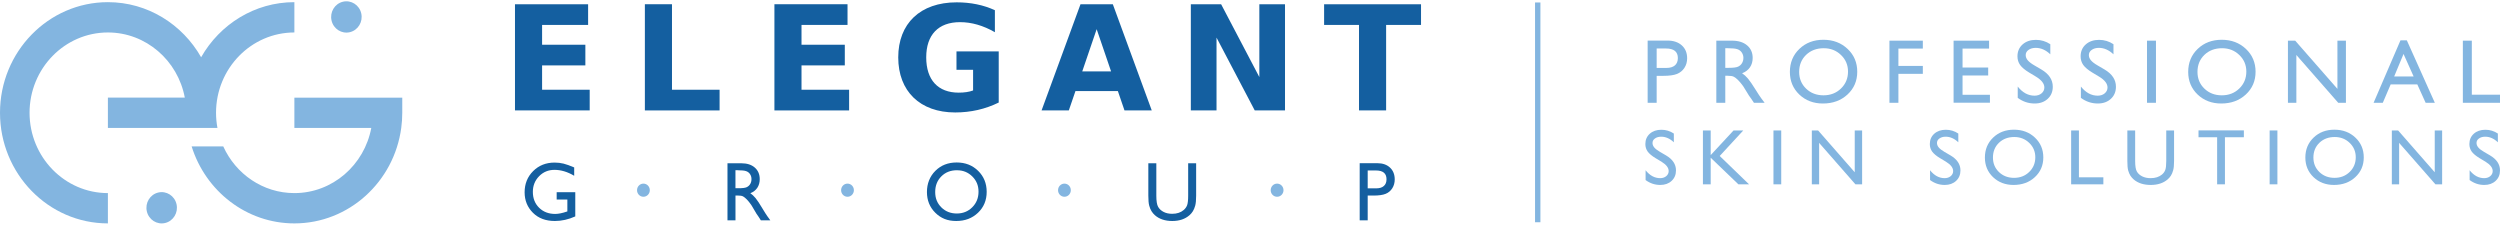 <svg width="1068" height="96" viewBox="0 0 1068 96" fill="none" xmlns="http://www.w3.org/2000/svg">
<path d="M70.565 95.261C74.068 94.413 76.237 90.814 75.411 87.223C74.584 83.631 71.074 81.407 67.572 82.254C64.069 83.102 61.899 86.701 62.726 90.293C63.553 93.884 67.063 96.109 70.565 95.261Z" fill="#83B5E0"/>
<path d="M149.477 13.746C152.98 12.898 155.149 9.299 154.322 5.708C153.495 2.116 149.986 -0.108 146.483 0.739C142.98 1.587 140.811 5.186 141.638 8.777C142.464 12.369 145.974 14.594 149.477 13.746Z" fill="#83B5E0"/>
<path d="M92.291 48.185C92.291 29.264 107.305 13.869 125.757 13.869V0.923C108.771 0.923 93.922 10.393 85.92 24.454C77.927 10.393 63.068 0.923 46.092 0.923C20.676 0.923 0 22.124 0 48.175C0 74.225 20.676 95.436 46.092 95.436V82.491C27.64 82.491 12.625 67.095 12.625 48.175C12.625 29.254 27.64 13.869 46.092 13.869C62.388 13.869 75.994 25.878 78.947 41.702H46.092V54.648H92.893C92.504 52.556 92.291 50.395 92.291 48.185Z" fill="#83B5E0"/>
<path d="M125.757 41.712V54.648L158.611 54.657C155.659 70.481 142.053 82.491 125.757 82.491C112.306 82.491 100.691 74.305 95.378 62.544H81.869C87.813 81.594 105.236 95.436 125.766 95.436C149.026 95.436 168.333 77.661 171.411 54.657C171.703 52.546 171.848 50.385 171.848 48.185V41.712H125.757Z" fill="#83B5E0"/>
<g clip-path="url(#clip0_46_420)">
<path d="M251.241 1.809V10.647H231.583V19.11H250.068V27.937H231.583V38.337H251.918V47.175H220V1.809H251.241Z" fill="#145FA0"/>
<path d="M287.072 1.809V38.337H307.407V47.175H275.489V1.809H287.072Z" fill="#145FA0"/>
<path d="M362.062 1.809V10.647H342.404V19.11H360.9V27.937H342.404V38.337H362.739V47.175H330.832V1.809H362.062Z" fill="#145FA0"/>
<path d="M408.066 48.041C393.032 48.041 383.728 38.963 383.728 24.52C383.728 10.078 393.1 1 408.686 1C414.664 1 420.145 2.116 425.018 4.36V13.757C420.021 10.898 415.093 9.463 410.108 9.463C400.859 9.463 395.683 14.873 395.683 24.52C395.683 34.168 400.735 39.578 409.544 39.578C411.946 39.578 414.032 39.271 415.702 38.644V29.805H408.608V21.969H426.653V43.804C420.935 46.617 414.709 48.041 408.055 48.041" fill="#145FA0"/>
<path d="M459.439 38.895L456.597 47.175H444.958L461.593 1.809H475.398L492.033 47.175H480.383L477.552 38.895H459.439ZM474.653 30.5L468.495 12.458L462.337 30.5H474.653Z" fill="#145FA0"/>
<path d="M521.661 1.809L537.992 32.926V1.809H548.955V47.175H536.03L519.699 16.058V47.175H508.725V1.809H521.661Z" fill="#145FA0"/>
<path d="M607.061 1.809V10.647H592.151V47.175H580.568V10.647H565.658V1.809H607.061Z" fill="#145FA0"/>
<path d="M277.598 81.254C277.598 82.803 276.38 84.056 274.869 84.056C273.358 84.056 272.14 82.803 272.14 81.254C272.14 79.705 273.358 78.441 274.869 78.441C276.38 78.441 277.598 79.694 277.598 81.254Z" fill="#83B5E0"/>
<path d="M364.78 81.254C364.78 82.803 363.562 84.056 362.051 84.056C360.539 84.056 359.321 82.803 359.321 81.254C359.321 79.705 360.539 78.441 362.051 78.441C363.562 78.441 364.78 79.694 364.78 81.254Z" fill="#83B5E0"/>
<path d="M457.454 81.254C457.454 82.803 456.236 84.056 454.725 84.056C453.213 84.056 451.995 82.803 451.995 81.254C451.995 79.705 453.213 78.441 454.725 78.441C456.236 78.441 457.454 79.694 457.454 81.254Z" fill="#83B5E0"/>
<path d="M548.312 81.254C548.312 82.803 547.094 84.056 545.571 84.056C544.049 84.056 542.842 82.803 542.842 81.254C542.842 79.705 544.06 78.441 545.571 78.441C547.083 78.441 548.312 79.694 548.312 81.254Z" fill="#83B5E0"/>
<path d="M237.797 82.12H245.76V92.451C242.839 93.76 239.94 94.41 237.064 94.41C233.128 94.41 229.993 93.237 227.647 90.879C225.301 88.521 224.117 85.617 224.117 82.165C224.117 78.532 225.335 75.502 227.771 73.076C230.207 70.661 233.252 69.454 236.929 69.454C238.26 69.454 239.534 69.602 240.741 69.898C241.936 70.195 243.459 70.741 245.297 71.527V75.092C242.466 73.406 239.658 72.564 236.872 72.564C234.278 72.564 232.09 73.463 230.308 75.274C228.526 77.097 227.635 79.318 227.635 81.96C227.635 84.728 228.526 86.995 230.308 88.749C232.09 90.514 234.38 91.391 237.177 91.391C238.53 91.391 240.166 91.061 242.049 90.423L242.376 90.321V85.252H237.808V82.143L237.797 82.12Z" fill="#145FA0"/>
<path d="M310.779 94.125V69.751H316.723C319.125 69.751 321.031 70.354 322.441 71.584C323.851 72.814 324.561 74.466 324.561 76.539C324.561 77.963 324.212 79.193 323.524 80.229C322.836 81.254 321.843 82.04 320.546 82.541C321.302 83.066 322.046 83.749 322.779 84.637C323.501 85.514 324.528 87.052 325.836 89.262C326.659 90.64 327.325 91.688 327.821 92.383L329.073 94.125H325.035L324.009 92.519C324.009 92.519 323.907 92.36 323.806 92.223L323.14 91.266L322.091 89.478L320.952 87.576C320.253 86.574 319.61 85.776 319.024 85.184C318.437 84.592 317.907 84.17 317.445 83.908C316.971 83.646 316.182 83.521 315.076 83.521H314.197V94.125H310.802H310.779ZM315.2 72.723H314.185V80.412H315.471C317.197 80.412 318.37 80.263 319.012 79.956C319.644 79.648 320.152 79.204 320.501 78.589C320.862 77.974 321.031 77.291 321.031 76.505C321.031 75.719 320.84 75.047 320.434 74.42C320.039 73.805 319.475 73.361 318.753 73.111C318.031 72.849 316.836 72.735 315.178 72.735L315.2 72.723Z" fill="#145FA0"/>
<path d="M408.698 69.409C412.363 69.409 415.42 70.593 417.856 72.985C420.292 75.366 421.51 78.361 421.51 81.949C421.51 85.537 420.281 88.521 417.811 90.879C415.352 93.237 412.25 94.41 408.495 94.41C404.739 94.41 401.931 93.237 399.551 90.879C397.171 88.521 395.987 85.571 395.987 82.029C395.987 78.487 397.183 75.377 399.585 72.985C401.987 70.593 405.021 69.409 408.686 69.409H408.698ZM408.844 72.723C406.126 72.723 403.893 73.589 402.145 75.343C400.397 77.086 399.517 79.318 399.517 82.029C399.517 84.74 400.397 86.847 402.145 88.59C403.893 90.332 406.104 91.209 408.732 91.209C411.359 91.209 413.593 90.321 415.363 88.533C417.134 86.756 418.025 84.546 418.025 81.892C418.025 79.238 417.134 77.131 415.363 75.377C413.593 73.612 411.416 72.735 408.844 72.735V72.723Z" fill="#145FA0"/>
<path d="M507.575 69.751H510.992V83.59C510.992 85.458 510.857 86.87 510.597 87.838C510.327 88.795 510 89.581 509.605 90.219C509.21 90.856 508.737 91.426 508.173 91.916C506.289 93.579 503.83 94.41 500.797 94.41C497.763 94.41 495.225 93.59 493.364 91.927C492.789 91.415 492.315 90.845 491.921 90.207C491.526 89.569 491.199 88.795 490.951 87.872C490.691 86.961 490.567 85.514 490.567 83.544V69.739H493.984V83.578C493.984 85.868 494.233 87.462 494.751 88.362C495.259 89.262 496.037 89.979 497.075 90.526C498.112 91.061 499.342 91.335 500.763 91.335C502.782 91.335 504.428 90.788 505.691 89.706C506.368 89.125 506.842 88.442 507.146 87.656C507.428 86.859 507.586 85.503 507.586 83.59V69.751H507.575Z" fill="#145FA0"/>
<path d="M580.861 94.125V69.716H588.395C590.662 69.716 592.467 70.343 593.809 71.596C595.151 72.849 595.828 74.546 595.828 76.653C595.828 78.077 595.478 79.329 594.79 80.423C594.091 81.516 593.155 82.314 591.948 82.803C590.752 83.293 589.027 83.544 586.782 83.544H584.279V94.114H580.861V94.125ZM587.797 72.826H584.279V80.457H588.001C589.388 80.457 590.448 80.115 591.192 79.443C591.948 78.783 592.32 77.826 592.32 76.573C592.32 74.079 590.82 72.826 587.797 72.826Z" fill="#145FA0"/>
</g>
<line x1="656.917" y1="1.058" x2="656.917" y2="94.942" stroke="#83B5E0" stroke-width="2.289"/>
<path d="M1061.82 69.091L1059.3 67.575C1057.72 66.62 1056.59 65.681 1055.91 64.758C1055.25 63.825 1054.92 62.754 1054.92 61.546C1054.92 59.734 1055.55 58.263 1056.81 57.131C1058.08 56 1059.73 55.435 1061.76 55.435C1063.69 55.435 1065.47 55.973 1067.09 57.049L1067.09 60.788C1065.42 59.196 1063.62 58.4 1061.69 58.4C1060.61 58.4 1059.71 58.652 1059.02 59.157C1058.32 59.652 1057.97 60.289 1057.97 61.068C1057.97 61.76 1058.23 62.408 1058.74 63.012C1059.24 63.616 1060.07 64.248 1061.21 64.907L1063.75 66.389C1066.58 68.058 1068 70.189 1068 72.781C1068 74.626 1067.37 76.125 1066.12 77.278C1064.88 78.431 1063.27 79.008 1061.28 79.008C1058.98 79.008 1056.9 78.31 1055.02 76.916L1055.02 72.731C1056.81 74.983 1058.88 76.108 1061.24 76.108C1062.28 76.108 1063.15 75.823 1063.83 75.252C1064.53 74.67 1064.88 73.945 1064.88 73.077C1064.88 71.672 1063.86 70.343 1061.82 69.091Z" fill="#83B5E0"/>
<path d="M1040.12 55.731L1043.28 55.731L1043.28 78.745L1040.42 78.745L1024.91 61.036L1024.91 78.745L1021.79 78.745L1021.79 55.731L1024.48 55.731L1040.12 73.588L1040.12 55.731Z" fill="#83B5E0"/>
<path d="M997.268 55.402C1000.85 55.402 1003.84 56.528 1006.22 58.779C1008.61 61.03 1009.8 63.853 1009.8 67.246C1009.8 70.64 1008.6 73.451 1006.18 75.68C1003.78 77.899 1000.75 79.008 997.085 79.008C993.587 79.008 990.67 77.899 988.335 75.68C986.01 73.451 984.848 70.662 984.848 67.312C984.848 63.875 986.021 61.03 988.368 58.779C990.715 56.528 993.681 55.402 997.268 55.402ZM997.4 58.532C994.744 58.532 992.558 59.355 990.842 61.003C989.137 62.65 988.285 64.753 988.285 67.312C988.285 69.794 989.143 71.859 990.859 73.506C992.574 75.153 994.722 75.977 997.301 75.977C999.891 75.977 1002.05 75.137 1003.78 73.457C1005.51 71.776 1006.38 69.684 1006.38 67.18C1006.38 64.742 1005.51 62.694 1003.78 61.036C1002.05 59.366 999.924 58.532 997.4 58.532Z" fill="#83B5E0"/>
<path d="M969.589 55.731L972.91 55.731L972.91 78.745L969.589 78.745L969.589 55.731Z" fill="#83B5E0"/>
<path d="M939.204 55.698L958.58 55.698L958.58 58.63L950.494 58.63L950.494 78.744L947.157 78.744L947.157 58.63L939.204 58.63L939.204 55.698Z" fill="#83B5E0"/>
<path d="M925.422 55.731L928.759 55.731L928.759 68.795C928.759 70.563 928.626 71.897 928.361 72.798C928.106 73.698 927.785 74.451 927.398 75.055C927.021 75.647 926.556 76.18 926.003 76.652C924.166 78.223 921.764 79.008 918.797 79.008C915.775 79.008 913.351 78.228 911.525 76.669C910.971 76.186 910.501 75.647 910.113 75.055C909.737 74.451 909.422 73.715 909.167 72.847C908.924 71.98 908.802 70.618 908.802 68.762L908.802 55.731L912.139 55.731L912.139 68.795C912.139 70.958 912.388 72.463 912.886 73.308C913.384 74.154 914.143 74.835 915.161 75.351C916.179 75.856 917.38 76.109 918.764 76.109C920.734 76.109 922.339 75.598 923.579 74.577C924.232 74.028 924.702 73.38 924.99 72.633C925.278 71.886 925.422 70.607 925.422 68.795L925.422 55.731Z" fill="#83B5E0"/>
<path d="M884.793 55.731L888.114 55.731L888.114 75.746L898.557 75.746L898.557 78.745L884.793 78.745L884.793 55.731Z" fill="#83B5E0"/>
<path d="M860.368 55.402C863.955 55.402 866.938 56.528 869.317 58.779C871.708 61.03 872.904 63.853 872.904 67.246C872.904 70.64 871.697 73.451 869.284 75.68C866.882 77.899 863.849 79.008 860.186 79.008C856.688 79.008 853.771 77.899 851.435 75.68C849.111 73.451 847.949 70.662 847.949 67.312C847.949 63.875 849.122 61.03 851.469 58.779C853.815 56.528 856.782 55.402 860.368 55.402ZM860.501 58.532C857.844 58.532 855.658 59.355 853.943 61.003C852.238 62.65 851.386 64.753 851.386 67.312C851.386 69.794 852.244 71.859 853.959 73.506C855.675 75.153 857.822 75.977 860.401 75.977C862.992 75.977 865.15 75.137 866.877 73.457C868.615 71.776 869.483 69.684 869.483 67.18C869.483 64.742 868.615 62.694 866.877 61.036C865.15 59.366 863.025 58.532 860.501 58.532Z" fill="#83B5E0"/>
<path d="M831.328 69.091L828.804 67.575C827.221 66.62 826.092 65.681 825.417 64.758C824.753 63.825 824.421 62.754 824.421 61.546C824.421 59.734 825.052 58.263 826.314 57.131C827.587 56 829.236 55.435 831.262 55.435C833.199 55.435 834.975 55.973 836.591 57.049L836.591 60.788C834.92 59.196 833.121 58.4 831.195 58.4C830.11 58.4 829.219 58.652 828.522 59.157C827.825 59.652 827.476 60.289 827.476 61.068C827.476 61.76 827.731 62.408 828.24 63.012C828.749 63.616 829.574 64.248 830.714 64.907L833.254 66.389C836.088 68.058 837.504 70.189 837.504 72.781C837.504 74.626 836.879 76.125 835.628 77.278C834.389 78.431 832.772 79.008 830.78 79.008C828.489 79.008 826.402 78.31 824.521 76.916L824.521 72.731C826.314 74.983 828.389 76.108 830.747 76.108C831.787 76.108 832.651 75.823 833.337 75.252C834.034 74.67 834.383 73.945 834.383 73.077C834.383 71.672 833.365 70.343 831.328 69.091Z" fill="#83B5E0"/>
<path d="M792.342 55.731L795.496 55.731L795.496 78.745L792.64 78.745L777.133 61.036L777.133 78.745L774.011 78.745L774.011 55.731L776.701 55.731L792.342 73.588L792.342 55.731Z" fill="#83B5E0"/>
<path d="M757.623 55.731L760.944 55.731L760.944 78.745L757.623 78.745L757.623 55.731Z" fill="#83B5E0"/>
<path d="M740.571 55.731L744.722 55.731L734.66 66.637L747.195 78.745L742.646 78.745L730.808 67.378L730.808 78.745L727.487 78.745L727.487 55.731L730.808 55.731L730.808 66.258L740.571 55.731Z" fill="#83B5E0"/>
<path d="M709.804 69.091L707.28 67.575C705.697 66.62 704.568 65.681 703.893 64.758C703.229 63.825 702.896 62.754 702.896 61.546C702.896 59.734 703.527 58.263 704.789 57.131C706.062 56 707.712 55.435 709.737 55.435C711.674 55.435 713.451 55.973 715.067 57.049L715.067 60.788C713.395 59.196 711.597 58.4 709.671 58.4C708.586 58.4 707.695 58.652 706.998 59.157C706.3 59.652 705.952 60.289 705.952 61.068C705.952 61.76 706.206 62.408 706.715 63.012C707.224 63.616 708.049 64.248 709.189 64.907L711.73 66.389C714.563 68.058 715.98 70.189 715.98 72.781C715.98 74.626 715.355 76.125 714.104 77.278C712.864 78.431 711.248 79.008 709.256 79.008C706.964 79.008 704.878 78.31 702.996 76.916L702.996 72.731C704.789 74.983 706.865 76.108 709.222 76.108C710.263 76.108 711.126 75.823 711.813 75.252C712.51 74.67 712.859 73.945 712.859 73.077C712.859 71.672 711.84 70.343 709.804 69.091Z" fill="#83B5E0"/>
<path d="M1052.13 17.371L1055.96 17.371L1055.96 40.454L1068 40.454L1068 43.912L1052.13 43.912L1052.13 17.371Z" fill="#83B5E0"/>
<path d="M1025.49 17.219L1028.19 17.219L1040.16 43.912L1036.23 43.912L1032.67 36.047L1021.3 36.047L1017.93 43.912L1014 43.912L1025.49 17.219ZM1031.1 32.665L1026.79 23.052L1022.79 32.665L1031.1 32.665Z" fill="#83B5E0"/>
<path d="M998.546 17.371L1002.18 17.371L1002.18 43.912L998.89 43.912L981.005 23.489L981.005 43.912L977.405 43.912L977.405 17.371L980.507 17.371L998.546 37.965L998.546 17.371Z" fill="#83B5E0"/>
<path d="M949.121 16.992C953.258 16.992 956.698 18.29 959.443 20.886C962.2 23.483 963.579 26.738 963.579 30.652C963.579 34.565 962.187 37.808 959.404 40.379C956.634 42.937 953.136 44.217 948.911 44.217C944.877 44.217 941.513 42.937 938.819 40.379C936.139 37.808 934.798 34.591 934.798 30.728C934.798 26.763 936.151 23.483 938.858 20.886C941.564 18.29 944.985 16.992 949.121 16.992ZM949.275 20.601C946.211 20.601 943.69 21.551 941.711 23.451C939.745 25.351 938.762 27.776 938.762 30.728C938.762 33.59 939.751 35.971 941.73 37.871C943.709 39.771 946.185 40.721 949.16 40.721C952.147 40.721 954.636 39.752 956.628 37.814C958.632 35.876 959.634 33.463 959.634 30.576C959.634 27.764 958.632 25.402 956.628 23.489C954.636 21.564 952.185 20.601 949.275 20.601Z" fill="#83B5E0"/>
<path d="M917.2 17.371L921.029 17.371L921.029 43.912L917.2 43.912L917.2 17.371Z" fill="#83B5E0"/>
<path d="M896.806 32.779L893.895 31.031C892.069 29.929 890.767 28.846 889.989 27.782C889.223 26.705 888.84 25.471 888.84 24.077C888.84 21.987 889.567 20.29 891.023 18.986C892.491 17.681 894.393 17.029 896.729 17.029C898.963 17.029 901.012 17.649 902.876 18.891L902.876 23.203C900.948 21.367 898.874 20.448 896.652 20.448C895.401 20.448 894.374 20.74 893.569 21.323C892.765 21.892 892.363 22.627 892.363 23.526C892.363 24.324 892.657 25.072 893.244 25.768C893.831 26.465 894.782 27.193 896.097 27.953L899.027 29.663C902.295 31.588 903.929 34.045 903.929 37.034C903.929 39.162 903.208 40.891 901.765 42.221C900.335 43.551 898.471 44.216 896.174 44.216C893.531 44.216 891.125 43.411 888.954 41.803L888.954 36.977C891.023 39.574 893.416 40.872 896.135 40.872C897.335 40.872 898.331 40.543 899.123 39.884C899.927 39.213 900.329 38.377 900.329 37.376C900.329 35.755 899.154 34.222 896.806 32.779Z" fill="#83B5E0"/>
<path d="M869.824 32.779L866.913 31.031C865.088 29.929 863.786 28.846 863.007 27.782C862.241 26.706 861.858 25.471 861.858 24.078C861.858 21.988 862.586 20.291 864.041 18.986C865.509 17.682 867.411 17.029 869.747 17.029C871.981 17.029 874.03 17.65 875.894 18.891L875.894 23.204C873.966 21.367 871.892 20.449 869.671 20.449C868.42 20.449 867.392 20.74 866.588 21.323C865.783 21.893 865.381 22.628 865.381 23.527C865.381 24.325 865.675 25.072 866.262 25.769C866.849 26.465 867.8 27.194 869.115 27.953L872.045 29.663C875.313 31.588 876.947 34.046 876.947 37.035C876.947 39.163 876.226 40.892 874.783 42.221C873.354 43.551 871.49 44.216 869.192 44.216C866.549 44.216 864.143 43.412 861.973 41.803L861.973 36.978C864.041 39.574 866.434 40.873 869.154 40.873C870.354 40.873 871.349 40.543 872.141 39.885C872.945 39.213 873.347 38.377 873.347 37.377C873.347 35.755 872.173 34.223 869.824 32.779Z" fill="#83B5E0"/>
<path d="M834.57 17.371L849.735 17.371L849.735 20.753L838.399 20.753L838.399 28.846L849.353 28.846L849.353 32.247L838.399 32.247L838.399 40.492L850.099 40.492L850.099 43.874L834.57 43.874L834.57 17.371Z" fill="#83B5E0"/>
<path d="M807.167 17.371L821.433 17.371L821.433 20.753L810.997 20.753L810.997 28.162L821.433 28.162L821.433 31.544L810.997 31.544L810.997 43.912L807.167 43.912L807.167 17.371Z" fill="#83B5E0"/>
<path d="M778.96 16.992C783.096 16.992 786.537 18.29 789.282 20.886C792.039 23.483 793.418 26.738 793.418 30.652C793.418 34.565 792.026 37.808 789.243 40.379C786.473 42.937 782.975 44.217 778.75 44.217C774.716 44.217 771.352 42.937 768.658 40.379C765.977 37.808 764.637 34.591 764.637 30.728C764.637 26.763 765.99 23.483 768.697 20.886C771.403 18.29 774.824 16.992 778.96 16.992ZM779.114 20.601C776.05 20.601 773.528 21.551 771.55 23.451C769.584 25.351 768.601 27.776 768.601 30.728C768.601 33.59 769.59 35.971 771.569 37.871C773.548 39.771 776.024 40.721 778.999 40.721C781.986 40.721 784.475 39.752 786.467 37.814C788.471 35.876 789.473 33.463 789.473 30.576C789.473 27.764 788.471 25.402 786.467 23.489C784.475 21.564 782.024 20.601 779.114 20.601Z" fill="#83B5E0"/>
<path d="M733.213 43.912L733.213 17.371L739.915 17.371C742.621 17.371 744.766 18.036 746.349 19.366C747.945 20.696 748.742 22.494 748.742 24.762C748.742 26.307 748.353 27.643 747.574 28.77C746.796 29.898 745.679 30.74 744.223 31.297C745.079 31.854 745.915 32.614 746.732 33.577C747.549 34.539 748.698 36.218 750.179 38.611C751.11 40.119 751.857 41.252 752.419 42.012L753.836 43.912L749.279 43.912L748.11 42.164C748.072 42.101 747.996 41.993 747.881 41.841L747.134 40.796L745.947 38.858L744.664 36.788C743.872 35.698 743.145 34.831 742.481 34.185C741.83 33.539 741.236 33.077 740.7 32.798C740.176 32.507 739.289 32.361 738.038 32.361L737.042 32.361L737.042 43.912L733.213 43.912ZM738.191 20.601L737.042 20.601L737.042 28.979L738.498 28.979C740.438 28.979 741.766 28.815 742.481 28.485C743.208 28.156 743.77 27.662 744.166 27.003C744.574 26.332 744.779 25.572 744.779 24.724C744.779 23.888 744.555 23.134 744.108 22.463C743.662 21.779 743.03 21.297 742.213 21.019C741.408 20.74 740.068 20.601 738.191 20.601Z" fill="#83B5E0"/>
<path d="M703.876 43.912L703.876 17.333L712.359 17.333C714.912 17.333 716.948 18.017 718.467 19.385C719.986 20.753 720.746 22.589 720.746 24.894C720.746 26.44 720.357 27.808 719.578 28.998C718.799 30.189 717.733 31.056 716.38 31.601C715.027 32.133 713.086 32.399 710.559 32.399L707.725 32.399L707.725 43.912L703.876 43.912ZM711.688 20.715L707.725 20.715L707.725 29.017L711.918 29.017C713.476 29.017 714.676 28.656 715.518 27.934C716.361 27.2 716.782 26.155 716.782 24.799C716.782 22.076 715.084 20.715 711.688 20.715Z" fill="#83B5E0"/>
<defs>
<clipPath id="clip0_46_420">
<rect width="387.061" height="93.41" fill="white" transform="translate(220 1)"/>
</clipPath>
</defs>
</svg>
